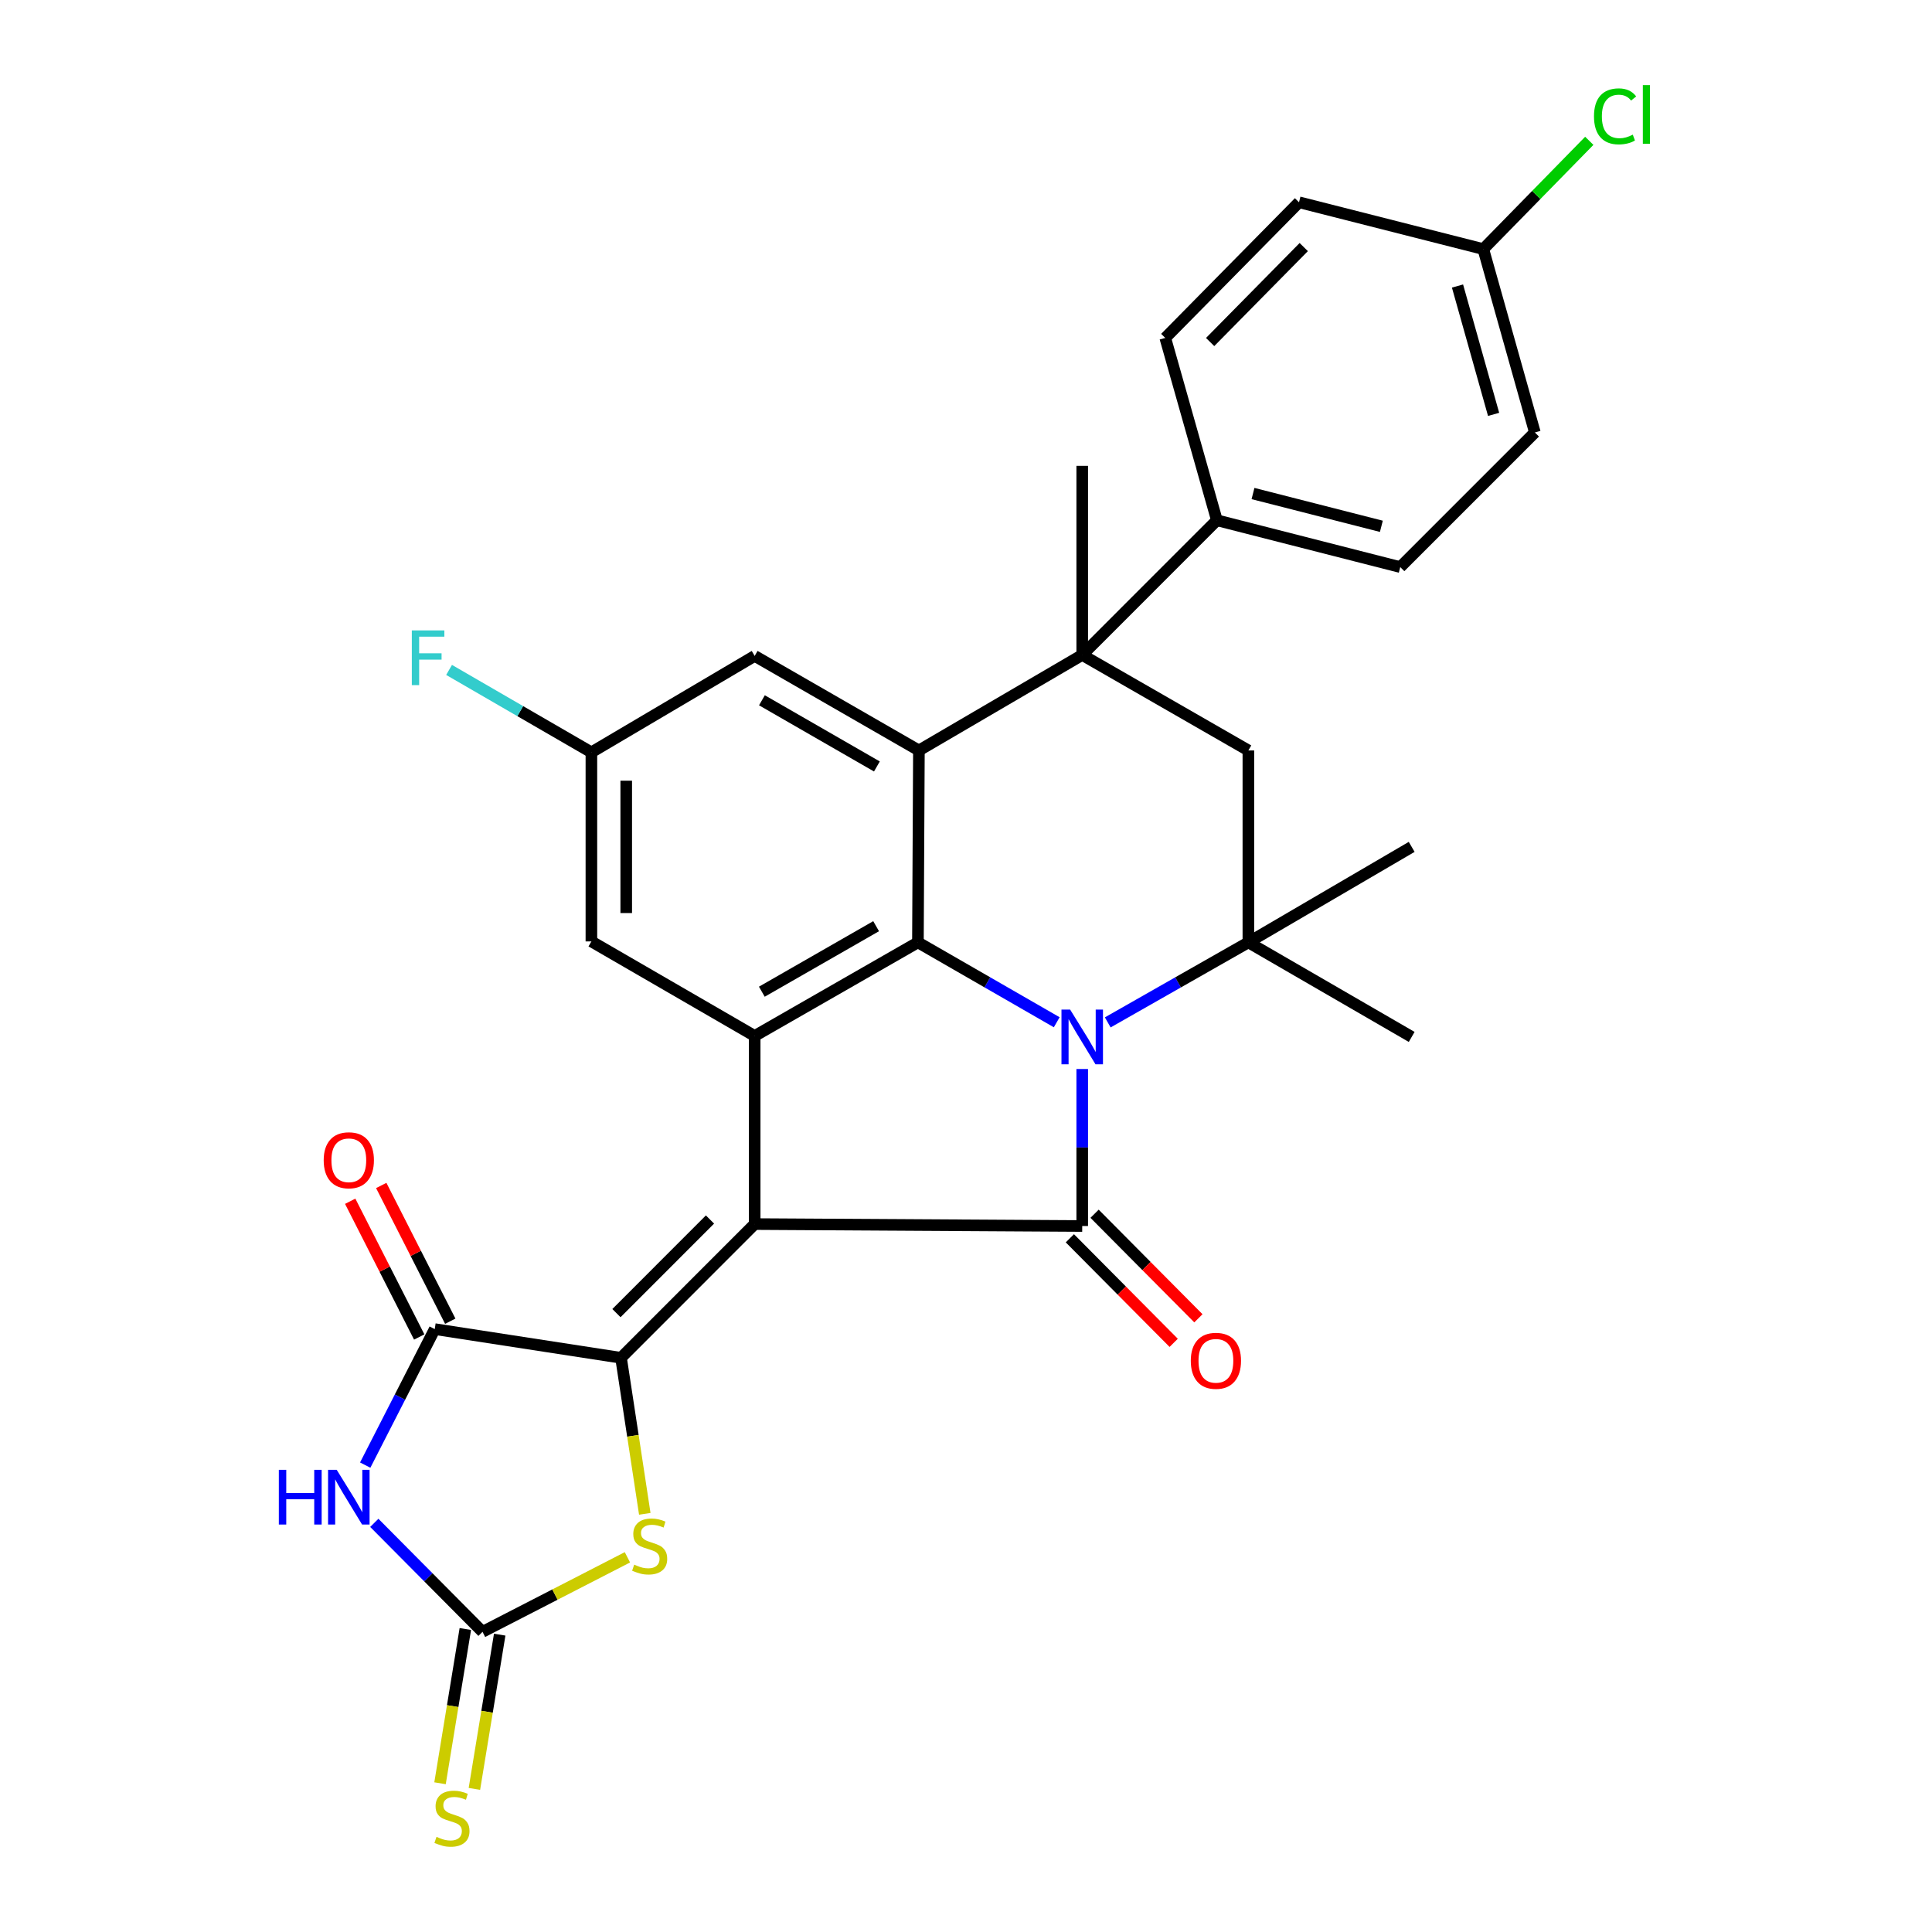 <?xml version='1.0' encoding='iso-8859-1'?>
<svg version='1.1' baseProfile='full'
              xmlns='http://www.w3.org/2000/svg'
                      xmlns:rdkit='http://www.rdkit.org/xml'
                      xmlns:xlink='http://www.w3.org/1999/xlink'
                  xml:space='preserve'
width='1000px' height='1000px' viewBox='0 0 1000 1000'>
<!-- END OF HEADER -->
<rect style='opacity:1.0;fill:#FFFFFF;stroke:none' width='1000' height='1000' x='0' y='0'> </rect>
<path class='bond-1' d='M 390.617,633.58 L 560.156,634.582' style='fill:none;fill-rule:evenodd;stroke:#000000;stroke-width:6px;stroke-linecap:butt;stroke-linejoin:miter;stroke-opacity:1' />
<path class='bond-2' d='M 390.617,633.58 L 321.441,702.796' style='fill:none;fill-rule:evenodd;stroke:#000000;stroke-width:6px;stroke-linecap:butt;stroke-linejoin:miter;stroke-opacity:1' />
<path class='bond-2' d='M 367.489,631.219 L 319.066,679.67' style='fill:none;fill-rule:evenodd;stroke:#000000;stroke-width:6px;stroke-linecap:butt;stroke-linejoin:miter;stroke-opacity:1' />
<path class='bond-4' d='M 390.617,633.58 L 390.617,536.211' style='fill:none;fill-rule:evenodd;stroke:#000000;stroke-width:6px;stroke-linecap:butt;stroke-linejoin:miter;stroke-opacity:1' />
<path class='bond-0' d='M 560.156,553.319 L 560.156,593.95' style='fill:none;fill-rule:evenodd;stroke:#0000FF;stroke-width:6px;stroke-linecap:butt;stroke-linejoin:miter;stroke-opacity:1' />
<path class='bond-0' d='M 560.156,593.95 L 560.156,634.582' style='fill:none;fill-rule:evenodd;stroke:#000000;stroke-width:6px;stroke-linecap:butt;stroke-linejoin:miter;stroke-opacity:1' />
<path class='bond-8' d='M 573.37,529.192 L 609.763,508.48' style='fill:none;fill-rule:evenodd;stroke:#0000FF;stroke-width:6px;stroke-linecap:butt;stroke-linejoin:miter;stroke-opacity:1' />
<path class='bond-8' d='M 609.763,508.48 L 646.157,487.767' style='fill:none;fill-rule:evenodd;stroke:#000000;stroke-width:6px;stroke-linecap:butt;stroke-linejoin:miter;stroke-opacity:1' />
<path class='bond-30' d='M 546.963,529.119 L 511.039,508.443' style='fill:none;fill-rule:evenodd;stroke:#0000FF;stroke-width:6px;stroke-linecap:butt;stroke-linejoin:miter;stroke-opacity:1' />
<path class='bond-30' d='M 511.039,508.443 L 475.116,487.767' style='fill:none;fill-rule:evenodd;stroke:#000000;stroke-width:6px;stroke-linecap:butt;stroke-linejoin:miter;stroke-opacity:1' />
<path class='bond-14' d='M 553.76,640.933 L 580.63,667.994' style='fill:none;fill-rule:evenodd;stroke:#000000;stroke-width:6px;stroke-linecap:butt;stroke-linejoin:miter;stroke-opacity:1' />
<path class='bond-14' d='M 580.63,667.994 L 607.5,695.055' style='fill:none;fill-rule:evenodd;stroke:#FF0000;stroke-width:6px;stroke-linecap:butt;stroke-linejoin:miter;stroke-opacity:1' />
<path class='bond-14' d='M 566.552,628.231 L 593.422,655.291' style='fill:none;fill-rule:evenodd;stroke:#000000;stroke-width:6px;stroke-linecap:butt;stroke-linejoin:miter;stroke-opacity:1' />
<path class='bond-14' d='M 593.422,655.291 L 620.293,682.352' style='fill:none;fill-rule:evenodd;stroke:#FF0000;stroke-width:6px;stroke-linecap:butt;stroke-linejoin:miter;stroke-opacity:1' />
<path class='bond-6' d='M 321.441,702.796 L 225.024,687.943' style='fill:none;fill-rule:evenodd;stroke:#000000;stroke-width:6px;stroke-linecap:butt;stroke-linejoin:miter;stroke-opacity:1' />
<path class='bond-11' d='M 321.441,702.796 L 327.59,743.175' style='fill:none;fill-rule:evenodd;stroke:#000000;stroke-width:6px;stroke-linecap:butt;stroke-linejoin:miter;stroke-opacity:1' />
<path class='bond-11' d='M 327.59,743.175 L 333.739,783.553' style='fill:none;fill-rule:evenodd;stroke:#CCCC00;stroke-width:6px;stroke-linecap:butt;stroke-linejoin:miter;stroke-opacity:1' />
<path class='bond-3' d='M 475.116,487.767 L 390.617,536.211' style='fill:none;fill-rule:evenodd;stroke:#000000;stroke-width:6px;stroke-linecap:butt;stroke-linejoin:miter;stroke-opacity:1' />
<path class='bond-3' d='M 453.475,479.394 L 394.325,513.305' style='fill:none;fill-rule:evenodd;stroke:#000000;stroke-width:6px;stroke-linecap:butt;stroke-linejoin:miter;stroke-opacity:1' />
<path class='bond-7' d='M 475.116,487.767 L 475.627,388.436' style='fill:none;fill-rule:evenodd;stroke:#000000;stroke-width:6px;stroke-linecap:butt;stroke-linejoin:miter;stroke-opacity:1' />
<path class='bond-15' d='M 390.617,536.211 L 306.107,487.277' style='fill:none;fill-rule:evenodd;stroke:#000000;stroke-width:6px;stroke-linecap:butt;stroke-linejoin:miter;stroke-opacity:1' />
<path class='bond-5' d='M 189.034,758.334 L 207.029,723.138' style='fill:none;fill-rule:evenodd;stroke:#0000FF;stroke-width:6px;stroke-linecap:butt;stroke-linejoin:miter;stroke-opacity:1' />
<path class='bond-5' d='M 207.029,723.138 L 225.024,687.943' style='fill:none;fill-rule:evenodd;stroke:#000000;stroke-width:6px;stroke-linecap:butt;stroke-linejoin:miter;stroke-opacity:1' />
<path class='bond-31' d='M 193.741,788.225 L 221.746,816.429' style='fill:none;fill-rule:evenodd;stroke:#0000FF;stroke-width:6px;stroke-linecap:butt;stroke-linejoin:miter;stroke-opacity:1' />
<path class='bond-31' d='M 221.746,816.429 L 249.751,844.633' style='fill:none;fill-rule:evenodd;stroke:#000000;stroke-width:6px;stroke-linecap:butt;stroke-linejoin:miter;stroke-opacity:1' />
<path class='bond-18' d='M 233.058,683.858 L 215.196,648.728' style='fill:none;fill-rule:evenodd;stroke:#000000;stroke-width:6px;stroke-linecap:butt;stroke-linejoin:miter;stroke-opacity:1' />
<path class='bond-18' d='M 215.196,648.728 L 197.333,613.597' style='fill:none;fill-rule:evenodd;stroke:#FF0000;stroke-width:6px;stroke-linecap:butt;stroke-linejoin:miter;stroke-opacity:1' />
<path class='bond-18' d='M 216.989,692.029 L 199.126,656.899' style='fill:none;fill-rule:evenodd;stroke:#000000;stroke-width:6px;stroke-linecap:butt;stroke-linejoin:miter;stroke-opacity:1' />
<path class='bond-18' d='M 199.126,656.899 L 181.263,621.768' style='fill:none;fill-rule:evenodd;stroke:#FF0000;stroke-width:6px;stroke-linecap:butt;stroke-linejoin:miter;stroke-opacity:1' />
<path class='bond-9' d='M 475.627,388.436 L 560.156,339' style='fill:none;fill-rule:evenodd;stroke:#000000;stroke-width:6px;stroke-linecap:butt;stroke-linejoin:miter;stroke-opacity:1' />
<path class='bond-32' d='M 475.627,388.436 L 390.617,339.501' style='fill:none;fill-rule:evenodd;stroke:#000000;stroke-width:6px;stroke-linecap:butt;stroke-linejoin:miter;stroke-opacity:1' />
<path class='bond-32' d='M 453.881,396.719 L 394.374,362.465' style='fill:none;fill-rule:evenodd;stroke:#000000;stroke-width:6px;stroke-linecap:butt;stroke-linejoin:miter;stroke-opacity:1' />
<path class='bond-12' d='M 646.157,487.767 L 646.157,388.436' style='fill:none;fill-rule:evenodd;stroke:#000000;stroke-width:6px;stroke-linecap:butt;stroke-linejoin:miter;stroke-opacity:1' />
<path class='bond-23' d='M 646.157,487.767 L 730.686,438.342' style='fill:none;fill-rule:evenodd;stroke:#000000;stroke-width:6px;stroke-linecap:butt;stroke-linejoin:miter;stroke-opacity:1' />
<path class='bond-24' d='M 646.157,487.767 L 730.686,536.712' style='fill:none;fill-rule:evenodd;stroke:#000000;stroke-width:6px;stroke-linecap:butt;stroke-linejoin:miter;stroke-opacity:1' />
<path class='bond-13' d='M 560.156,339 L 629.852,269.283' style='fill:none;fill-rule:evenodd;stroke:#000000;stroke-width:6px;stroke-linecap:butt;stroke-linejoin:miter;stroke-opacity:1' />
<path class='bond-25' d='M 560.156,339 L 560.156,241.12' style='fill:none;fill-rule:evenodd;stroke:#000000;stroke-width:6px;stroke-linecap:butt;stroke-linejoin:miter;stroke-opacity:1' />
<path class='bond-33' d='M 560.156,339 L 646.157,388.436' style='fill:none;fill-rule:evenodd;stroke:#000000;stroke-width:6px;stroke-linecap:butt;stroke-linejoin:miter;stroke-opacity:1' />
<path class='bond-10' d='M 249.751,844.633 L 287.251,825.344' style='fill:none;fill-rule:evenodd;stroke:#000000;stroke-width:6px;stroke-linecap:butt;stroke-linejoin:miter;stroke-opacity:1' />
<path class='bond-10' d='M 287.251,825.344 L 324.751,806.056' style='fill:none;fill-rule:evenodd;stroke:#CCCC00;stroke-width:6px;stroke-linecap:butt;stroke-linejoin:miter;stroke-opacity:1' />
<path class='bond-17' d='M 240.856,843.173 L 234.308,883.091' style='fill:none;fill-rule:evenodd;stroke:#000000;stroke-width:6px;stroke-linecap:butt;stroke-linejoin:miter;stroke-opacity:1' />
<path class='bond-17' d='M 234.308,883.091 L 227.759,923.009' style='fill:none;fill-rule:evenodd;stroke:#CCCC00;stroke-width:6px;stroke-linecap:butt;stroke-linejoin:miter;stroke-opacity:1' />
<path class='bond-17' d='M 258.646,846.092 L 252.098,886.01' style='fill:none;fill-rule:evenodd;stroke:#000000;stroke-width:6px;stroke-linecap:butt;stroke-linejoin:miter;stroke-opacity:1' />
<path class='bond-17' d='M 252.098,886.01 L 245.549,925.927' style='fill:none;fill-rule:evenodd;stroke:#CCCC00;stroke-width:6px;stroke-linecap:butt;stroke-linejoin:miter;stroke-opacity:1' />
<path class='bond-20' d='M 629.852,269.283 L 724.767,293.52' style='fill:none;fill-rule:evenodd;stroke:#000000;stroke-width:6px;stroke-linecap:butt;stroke-linejoin:miter;stroke-opacity:1' />
<path class='bond-20' d='M 648.55,255.452 L 714.99,272.418' style='fill:none;fill-rule:evenodd;stroke:#000000;stroke-width:6px;stroke-linecap:butt;stroke-linejoin:miter;stroke-opacity:1' />
<path class='bond-21' d='M 629.852,269.283 L 603.141,174.909' style='fill:none;fill-rule:evenodd;stroke:#000000;stroke-width:6px;stroke-linecap:butt;stroke-linejoin:miter;stroke-opacity:1' />
<path class='bond-19' d='M 306.107,487.277 L 306.107,389.407' style='fill:none;fill-rule:evenodd;stroke:#000000;stroke-width:6px;stroke-linecap:butt;stroke-linejoin:miter;stroke-opacity:1' />
<path class='bond-19' d='M 324.135,472.596 L 324.135,404.087' style='fill:none;fill-rule:evenodd;stroke:#000000;stroke-width:6px;stroke-linecap:butt;stroke-linejoin:miter;stroke-opacity:1' />
<path class='bond-16' d='M 390.617,339.501 L 306.107,389.407' style='fill:none;fill-rule:evenodd;stroke:#000000;stroke-width:6px;stroke-linecap:butt;stroke-linejoin:miter;stroke-opacity:1' />
<path class='bond-26' d='M 306.107,389.407 L 269.274,368.079' style='fill:none;fill-rule:evenodd;stroke:#000000;stroke-width:6px;stroke-linecap:butt;stroke-linejoin:miter;stroke-opacity:1' />
<path class='bond-26' d='M 269.274,368.079 L 232.44,346.752' style='fill:none;fill-rule:evenodd;stroke:#33CCCC;stroke-width:6px;stroke-linecap:butt;stroke-linejoin:miter;stroke-opacity:1' />
<path class='bond-27' d='M 724.767,293.52 L 794.444,223.834' style='fill:none;fill-rule:evenodd;stroke:#000000;stroke-width:6px;stroke-linecap:butt;stroke-linejoin:miter;stroke-opacity:1' />
<path class='bond-28' d='M 603.141,174.909 L 672.367,104.692' style='fill:none;fill-rule:evenodd;stroke:#000000;stroke-width:6px;stroke-linecap:butt;stroke-linejoin:miter;stroke-opacity:1' />
<path class='bond-28' d='M 626.363,177.033 L 674.821,127.881' style='fill:none;fill-rule:evenodd;stroke:#000000;stroke-width:6px;stroke-linecap:butt;stroke-linejoin:miter;stroke-opacity:1' />
<path class='bond-22' d='M 767.753,128.929 L 672.367,104.692' style='fill:none;fill-rule:evenodd;stroke:#000000;stroke-width:6px;stroke-linecap:butt;stroke-linejoin:miter;stroke-opacity:1' />
<path class='bond-29' d='M 767.753,128.929 L 795.181,100.909' style='fill:none;fill-rule:evenodd;stroke:#000000;stroke-width:6px;stroke-linecap:butt;stroke-linejoin:miter;stroke-opacity:1' />
<path class='bond-29' d='M 795.181,100.909 L 822.609,72.889' style='fill:none;fill-rule:evenodd;stroke:#00CC00;stroke-width:6px;stroke-linecap:butt;stroke-linejoin:miter;stroke-opacity:1' />
<path class='bond-34' d='M 767.753,128.929 L 794.444,223.834' style='fill:none;fill-rule:evenodd;stroke:#000000;stroke-width:6px;stroke-linecap:butt;stroke-linejoin:miter;stroke-opacity:1' />
<path class='bond-34' d='M 754.402,148.045 L 773.086,214.479' style='fill:none;fill-rule:evenodd;stroke:#000000;stroke-width:6px;stroke-linecap:butt;stroke-linejoin:miter;stroke-opacity:1' />
<path  class='atom-1' d='M 553.896 522.552
L 563.176 537.552
Q 564.096 539.032, 565.576 541.712
Q 567.056 544.392, 567.136 544.552
L 567.136 522.552
L 570.896 522.552
L 570.896 550.872
L 567.016 550.872
L 557.056 534.472
Q 555.896 532.552, 554.656 530.352
Q 553.456 528.152, 553.096 527.472
L 553.096 550.872
L 549.416 550.872
L 549.416 522.552
L 553.896 522.552
' fill='#0000FF'/>
<path  class='atom-6' d='M 144.326 760.776
L 148.166 760.776
L 148.166 772.816
L 162.646 772.816
L 162.646 760.776
L 166.486 760.776
L 166.486 789.096
L 162.646 789.096
L 162.646 776.016
L 148.166 776.016
L 148.166 789.096
L 144.326 789.096
L 144.326 760.776
' fill='#0000FF'/>
<path  class='atom-6' d='M 174.286 760.776
L 183.566 775.776
Q 184.486 777.256, 185.966 779.936
Q 187.446 782.616, 187.526 782.776
L 187.526 760.776
L 191.286 760.776
L 191.286 789.096
L 187.406 789.096
L 177.446 772.696
Q 176.286 770.776, 175.046 768.576
Q 173.846 766.376, 173.486 765.696
L 173.486 789.096
L 169.806 789.096
L 169.806 760.776
L 174.286 760.776
' fill='#0000FF'/>
<path  class='atom-12' d='M 328.264 809.855
Q 328.584 809.975, 329.904 810.535
Q 331.224 811.095, 332.664 811.455
Q 334.144 811.775, 335.584 811.775
Q 338.264 811.775, 339.824 810.495
Q 341.384 809.175, 341.384 806.895
Q 341.384 805.335, 340.584 804.375
Q 339.824 803.415, 338.624 802.895
Q 337.424 802.375, 335.424 801.775
Q 332.904 801.015, 331.384 800.295
Q 329.904 799.575, 328.824 798.055
Q 327.784 796.535, 327.784 793.975
Q 327.784 790.415, 330.184 788.215
Q 332.624 786.015, 337.424 786.015
Q 340.704 786.015, 344.424 787.575
L 343.504 790.655
Q 340.104 789.255, 337.544 789.255
Q 334.784 789.255, 333.264 790.415
Q 331.744 791.535, 331.784 793.495
Q 331.784 795.015, 332.544 795.935
Q 333.344 796.855, 334.464 797.375
Q 335.624 797.895, 337.544 798.495
Q 340.104 799.295, 341.624 800.095
Q 343.144 800.895, 344.224 802.535
Q 345.344 804.135, 345.344 806.895
Q 345.344 810.815, 342.704 812.935
Q 340.104 815.015, 335.744 815.015
Q 333.224 815.015, 331.304 814.455
Q 329.424 813.935, 327.184 813.015
L 328.264 809.855
' fill='#CCCC00'/>
<path  class='atom-15' d='M 616.351 704.348
Q 616.351 697.548, 619.711 693.748
Q 623.071 689.948, 629.351 689.948
Q 635.631 689.948, 638.991 693.748
Q 642.351 697.548, 642.351 704.348
Q 642.351 711.228, 638.951 715.148
Q 635.551 719.028, 629.351 719.028
Q 623.111 719.028, 619.711 715.148
Q 616.351 711.268, 616.351 704.348
M 629.351 715.828
Q 633.671 715.828, 635.991 712.948
Q 638.351 710.028, 638.351 704.348
Q 638.351 698.788, 635.991 695.988
Q 633.671 693.148, 629.351 693.148
Q 625.031 693.148, 622.671 695.948
Q 620.351 698.748, 620.351 704.348
Q 620.351 710.068, 622.671 712.948
Q 625.031 715.828, 629.351 715.828
' fill='#FF0000'/>
<path  class='atom-18' d='M 225.937 950.75
Q 226.257 950.87, 227.577 951.43
Q 228.897 951.99, 230.337 952.35
Q 231.817 952.67, 233.257 952.67
Q 235.937 952.67, 237.497 951.39
Q 239.057 950.07, 239.057 947.79
Q 239.057 946.23, 238.257 945.27
Q 237.497 944.31, 236.297 943.79
Q 235.097 943.27, 233.097 942.67
Q 230.577 941.91, 229.057 941.19
Q 227.577 940.47, 226.497 938.95
Q 225.457 937.43, 225.457 934.87
Q 225.457 931.31, 227.857 929.11
Q 230.297 926.91, 235.097 926.91
Q 238.377 926.91, 242.097 928.47
L 241.177 931.55
Q 237.777 930.15, 235.217 930.15
Q 232.457 930.15, 230.937 931.31
Q 229.417 932.43, 229.457 934.39
Q 229.457 935.91, 230.217 936.83
Q 231.017 937.75, 232.137 938.27
Q 233.297 938.79, 235.217 939.39
Q 237.777 940.19, 239.297 940.99
Q 240.817 941.79, 241.897 943.43
Q 243.017 945.03, 243.017 947.79
Q 243.017 951.71, 240.377 953.83
Q 237.777 955.91, 233.417 955.91
Q 230.897 955.91, 228.977 955.35
Q 227.097 954.83, 224.857 953.91
L 225.937 950.75
' fill='#CCCC00'/>
<path  class='atom-19' d='M 167.546 600.55
Q 167.546 593.75, 170.906 589.95
Q 174.266 586.15, 180.546 586.15
Q 186.826 586.15, 190.186 589.95
Q 193.546 593.75, 193.546 600.55
Q 193.546 607.43, 190.146 611.35
Q 186.746 615.23, 180.546 615.23
Q 174.306 615.23, 170.906 611.35
Q 167.546 607.47, 167.546 600.55
M 180.546 612.03
Q 184.866 612.03, 187.186 609.15
Q 189.546 606.23, 189.546 600.55
Q 189.546 594.99, 187.186 592.19
Q 184.866 589.35, 180.546 589.35
Q 176.226 589.35, 173.866 592.15
Q 171.546 594.95, 171.546 600.55
Q 171.546 606.27, 173.866 609.15
Q 176.226 612.03, 180.546 612.03
' fill='#FF0000'/>
<path  class='atom-27' d='M 213.158 326.302
L 229.998 326.302
L 229.998 329.542
L 216.958 329.542
L 216.958 338.142
L 228.558 338.142
L 228.558 341.422
L 216.958 341.422
L 216.958 354.622
L 213.158 354.622
L 213.158 326.302
' fill='#33CCCC'/>
<path  class='atom-30' d='M 825.047 60.222
Q 825.047 53.182, 828.327 49.502
Q 831.647 45.782, 837.927 45.782
Q 843.767 45.782, 846.887 49.903
L 844.247 52.062
Q 841.967 49.062, 837.927 49.062
Q 833.647 49.062, 831.367 51.943
Q 829.127 54.782, 829.127 60.222
Q 829.127 65.823, 831.447 68.703
Q 833.807 71.582, 838.367 71.582
Q 841.487 71.582, 845.127 69.703
L 846.247 72.703
Q 844.767 73.662, 842.527 74.222
Q 840.287 74.782, 837.807 74.782
Q 831.647 74.782, 828.327 71.022
Q 825.047 67.263, 825.047 60.222
' fill='#00CC00'/>
<path  class='atom-30' d='M 850.327 44.062
L 854.007 44.062
L 854.007 74.422
L 850.327 74.422
L 850.327 44.062
' fill='#00CC00'/>
</svg>

